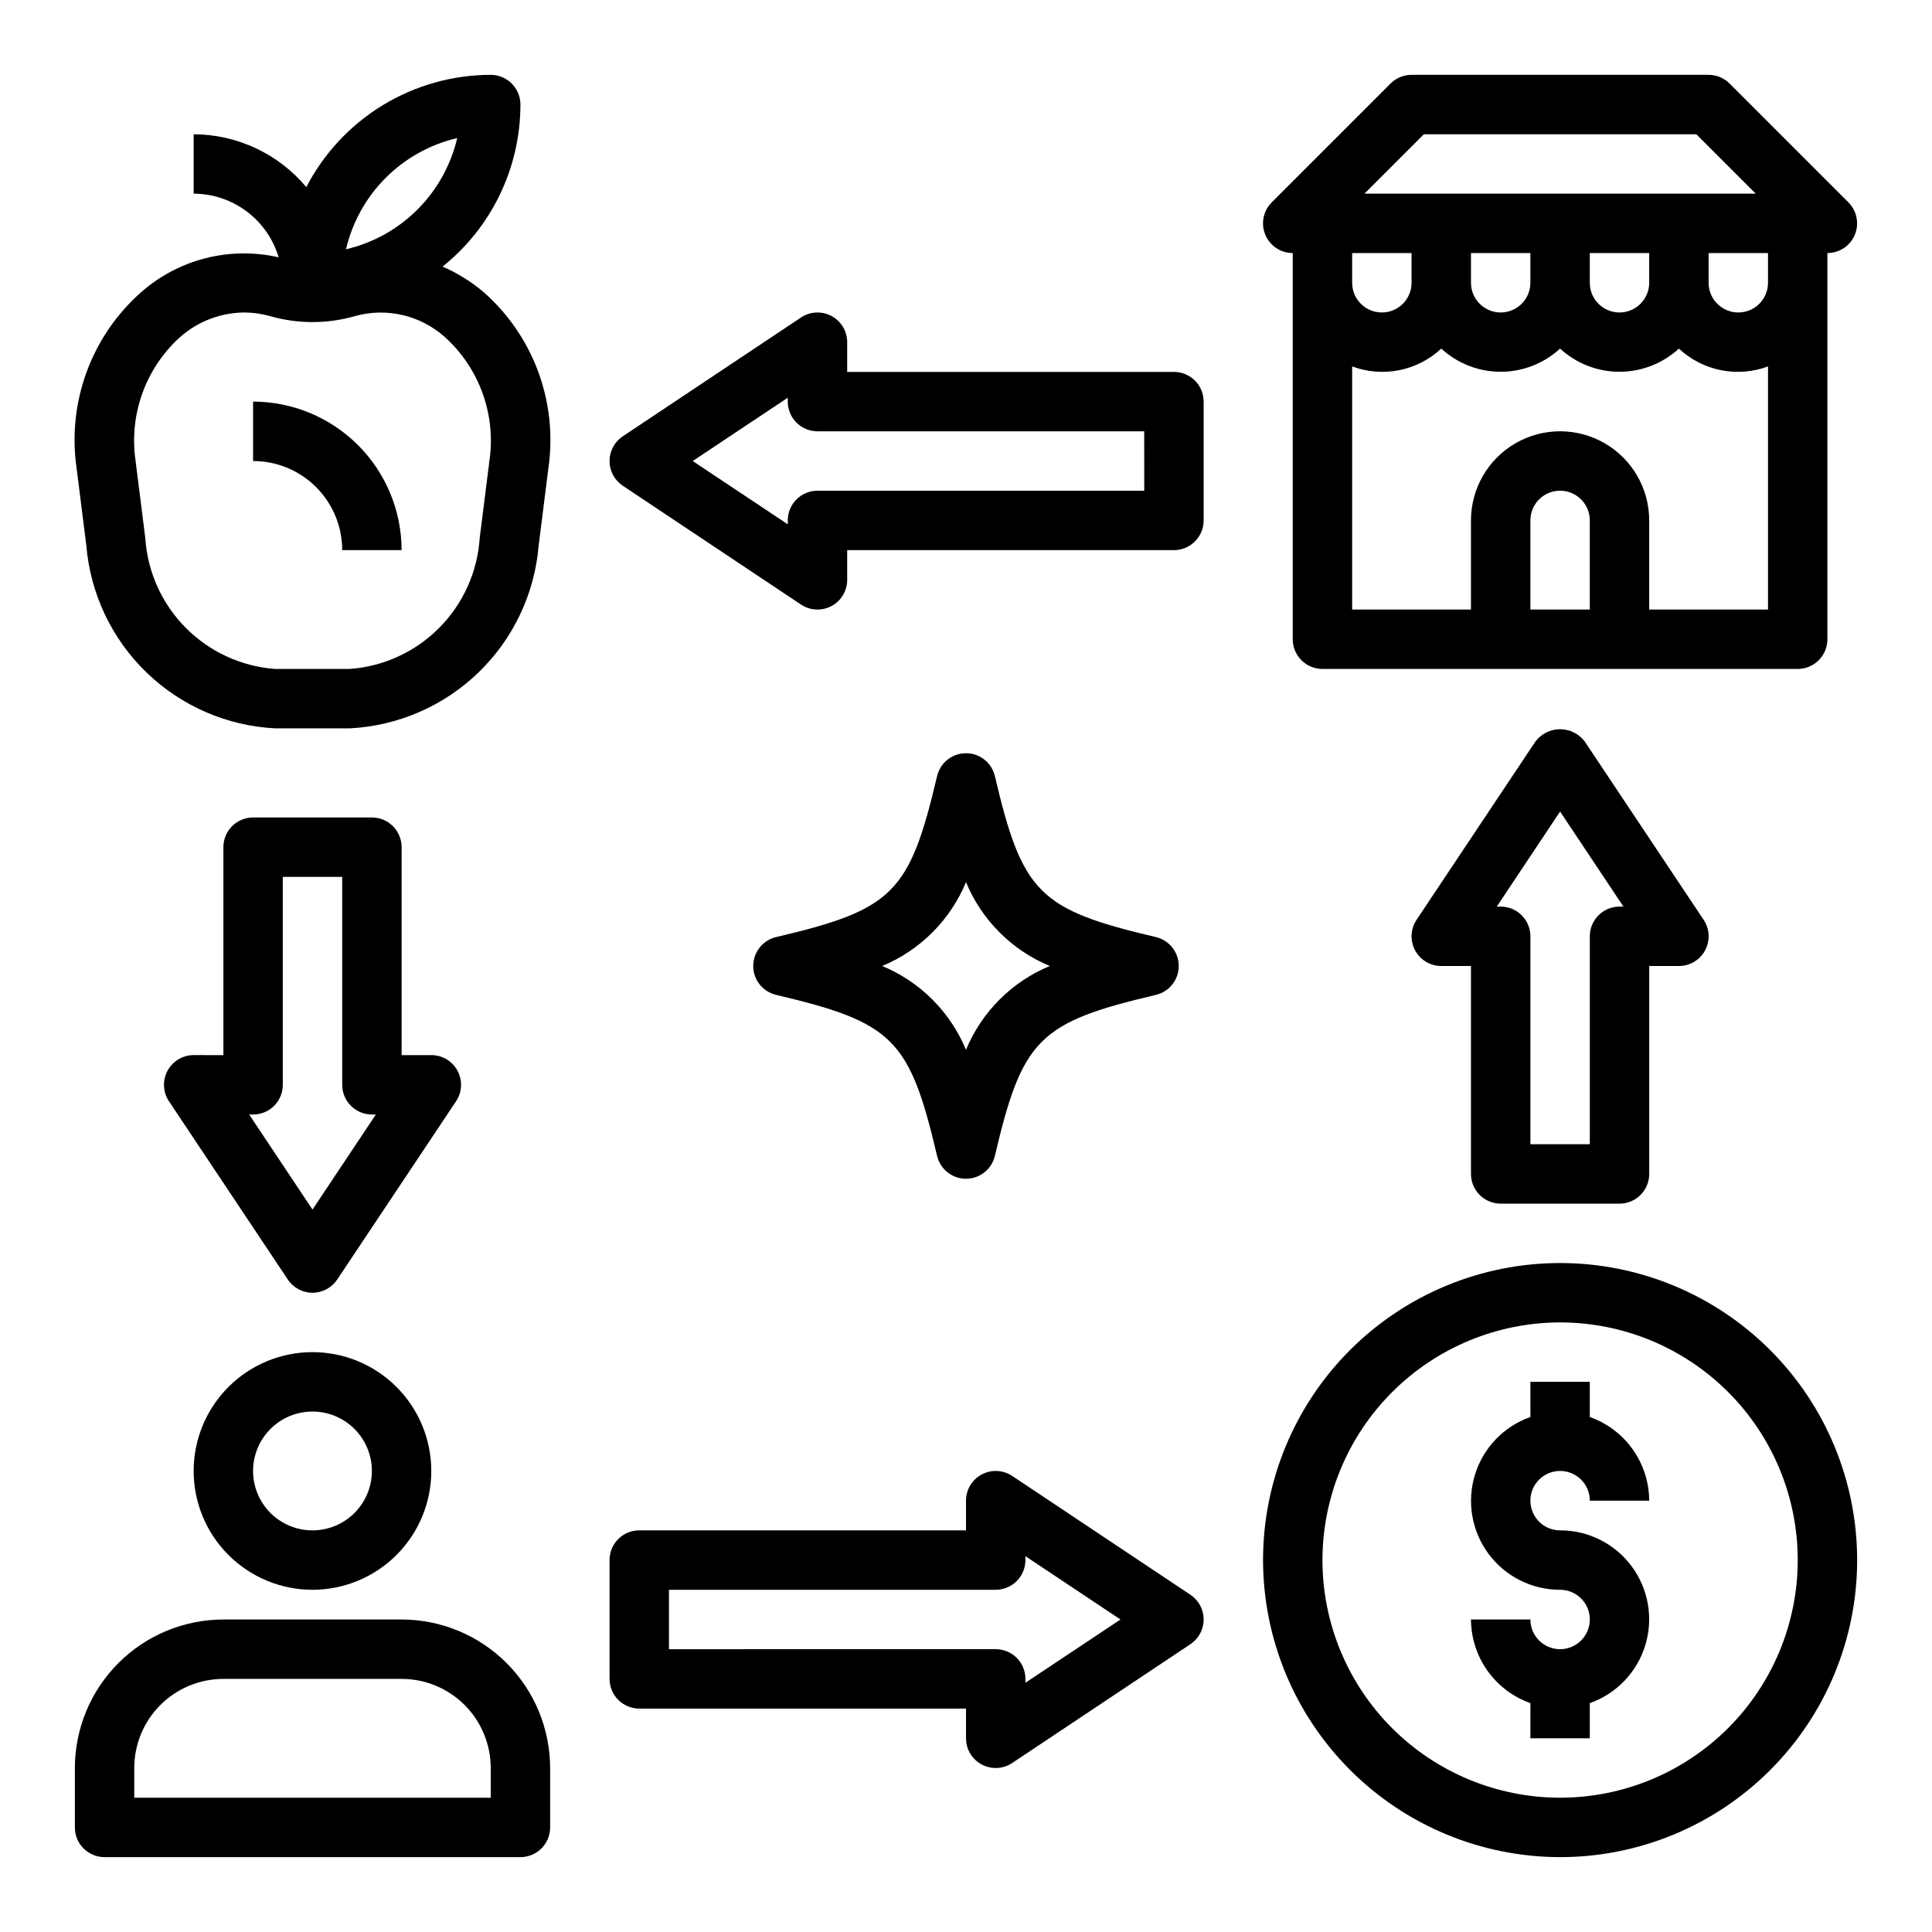 <?xml version="1.0" encoding="UTF-8"?>
<!-- Uploaded to: SVG Repo, www.svgrepo.com, Generator: SVG Repo Mixer Tools -->
<svg fill="#000000" width="800px" height="800px" version="1.1" viewBox="144 144 512 512" xmlns="http://www.w3.org/2000/svg">
 <g>
  <path d="m392.33 450.29c0.828 3.566 4.008 6.09 7.668 6.09s6.836-2.523 7.664-6.09c7.281-30.969 11.668-35.352 42.629-42.629 3.566-0.828 6.09-4.004 6.09-7.664s-2.523-6.84-6.09-7.668c-30.961-7.273-35.344-11.66-42.629-42.629-0.828-3.562-4.004-6.086-7.664-6.086s-6.84 2.523-7.668 6.086c-7.281 30.969-11.668 35.352-42.629 42.629-3.562 0.828-6.086 4.008-6.086 7.668s2.523 6.836 6.086 7.664c30.961 7.293 35.34 11.66 42.629 42.629zm7.668-72.508c4.168 10.051 12.152 18.043 22.207 22.215-10.055 4.168-18.039 12.16-22.207 22.215-4.168-10.055-12.156-18.047-22.207-22.215 10.051-4.172 18.039-12.164 22.207-22.215z"/>
  <path d="m286.75 288.56 2.59-20.578c2.484-17.359-3.918-34.805-17.035-46.445-3.309-2.832-7.023-5.152-11.02-6.887 13.043-10.438 20.633-26.238 20.633-42.941 0-2.09-0.828-4.09-2.305-5.566-1.477-1.477-3.481-2.309-5.566-2.309-10.09 0.012-19.98 2.793-28.598 8.035-8.617 5.246-15.629 12.758-20.273 21.715-7.398-8.84-18.32-13.961-29.852-14.004v15.742c5.07 0.02 9.996 1.668 14.055 4.707 4.055 3.039 7.023 7.305 8.461 12.164-12.961-2.965-26.559 0.5-36.52 9.312-13.117 11.641-19.516 29.086-17.035 46.445l2.59 20.578c1.055 12.777 6.711 24.734 15.922 33.656 9.207 8.918 21.344 14.191 34.145 14.836h19.742c12.801-0.645 24.93-5.914 34.137-14.824 9.211-8.914 14.871-20.867 15.93-33.637zm-21.582-107.97c-1.68 7.172-5.328 13.73-10.535 18.938-5.207 5.211-11.77 8.859-18.938 10.535 1.672-7.172 5.32-13.734 10.527-18.941 5.211-5.211 11.77-8.855 18.945-10.531zm-28.484 140.69h-19.742c-8.961-0.648-17.383-4.519-23.711-10.895-6.332-6.375-10.141-14.824-10.727-23.789l-2.59-20.578c-1.738-12.117 2.633-24.309 11.672-32.566 4.699-4.211 10.766-6.57 17.074-6.637 2.375 0.004 4.734 0.34 7.016 0.992 7.281 2.062 14.996 2.062 22.277 0 8.465-2.414 17.578-0.273 24.09 5.652 9.039 8.258 13.41 20.449 11.672 32.566l-2.59 20.578c-0.586 8.965-4.398 17.41-10.73 23.785-6.328 6.375-14.75 10.242-23.711 10.891z"/>
  <path d="m211.07 250.43v15.746c6.262 0 12.27 2.488 16.699 6.914 4.43 4.43 6.918 10.438 6.918 16.699h15.742c-0.012-10.434-4.164-20.438-11.543-27.816-7.379-7.379-17.383-11.531-27.816-11.543z"/>
  <path d="m602.36 166.14c-1.473-1.477-3.477-2.305-5.562-2.309h-78.723c-2.086 0.004-4.09 0.832-5.566 2.309l-31.488 31.488c-2.25 2.25-2.922 5.637-1.703 8.578 1.219 2.941 4.086 4.859 7.269 4.859v102.34c0 2.086 0.832 4.09 2.305 5.566 1.477 1.477 3.481 2.305 5.566 2.305h125.95c2.09 0 4.09-0.828 5.566-2.305 1.477-1.477 2.309-3.481 2.309-5.566v-102.34c3.18 0 6.051-1.918 7.269-4.859 1.219-2.941 0.543-6.328-1.707-8.578zm-81.027 13.438h72.203l15.742 15.742h-103.69zm59.719 31.488v7.871c0 4.348-3.523 7.871-7.871 7.871s-7.871-3.523-7.871-7.871v-7.871zm-31.488 0v7.871c0 4.348-3.523 7.871-7.871 7.871-4.348 0-7.871-3.523-7.871-7.871v-7.871zm-47.23 0h15.742v7.871c0 4.348-3.523 7.871-7.871 7.871-4.348 0-7.871-3.523-7.871-7.871zm62.977 94.465h-15.746v-23.617c0-4.348 3.523-7.871 7.871-7.871s7.875 3.523 7.875 7.871zm47.23 0h-31.488v-23.617c0-8.438-4.5-16.234-11.809-20.453-7.305-4.219-16.309-4.219-23.613 0-7.309 4.219-11.809 12.016-11.809 20.453v23.617h-31.488v-64.426c3.984 1.484 8.309 1.828 12.477 0.996 4.172-0.836 8.031-2.816 11.137-5.719 4.293 3.949 9.914 6.141 15.746 6.141 5.832 0 11.453-2.191 15.742-6.141 4.293 3.949 9.914 6.141 15.746 6.141 5.832 0 11.453-2.191 15.742-6.141 3.109 2.902 6.965 4.883 11.137 5.719 4.172 0.832 8.492 0.488 12.48-0.996zm0-86.594c0 4.348-3.523 7.871-7.871 7.871s-7.871-3.523-7.871-7.871v-7.871h15.742z"/>
  <path d="m557.44 636.16c20.879 0 40.902-8.293 55.664-23.059 14.766-14.762 23.059-34.785 23.059-55.664 0-20.875-8.293-40.898-23.059-55.664-14.762-14.762-34.785-23.055-55.664-23.055-20.875 0-40.898 8.293-55.664 23.055-14.762 14.766-23.055 34.789-23.055 55.664 0.023 20.871 8.324 40.883 23.082 55.641 14.758 14.758 34.766 23.059 55.637 23.082zm0-141.7v-0.004c16.703 0 32.723 6.637 44.531 18.445 11.812 11.812 18.445 27.832 18.445 44.531 0 16.703-6.633 32.723-18.445 44.531-11.809 11.812-27.828 18.445-44.531 18.445-16.699 0-32.719-6.633-44.531-18.445-11.809-11.809-18.445-27.828-18.445-44.531 0.02-16.695 6.66-32.703 18.469-44.508 11.805-11.809 27.812-18.449 44.508-18.469z"/>
  <path d="m557.44 581.05c-4.348 0-7.871-3.523-7.871-7.871h-15.742c0.02 4.867 1.543 9.609 4.359 13.578 2.82 3.965 6.793 6.965 11.383 8.59v9.32h15.742l0.004-9.32c7.055-2.484 12.508-8.172 14.699-15.324 2.191-7.152 0.855-14.918-3.598-20.926-4.453-6.012-11.496-9.547-18.977-9.535-3.184 0-6.055-1.918-7.269-4.859-1.219-2.941-0.547-6.328 1.703-8.578 2.254-2.25 5.641-2.926 8.582-1.707s4.859 4.09 4.859 7.273h15.742c-0.02-4.867-1.543-9.609-4.363-13.578-2.816-3.969-6.793-6.969-11.379-8.59v-9.32h-15.746v9.32c-7.055 2.484-12.512 8.172-14.699 15.324-2.191 7.152-0.855 14.918 3.598 20.926 4.453 6.012 11.496 9.547 18.973 9.535 4.348 0 7.875 3.523 7.875 7.871s-3.527 7.871-7.875 7.871z"/>
  <path d="m171.71 636.16h110.21c2.09 0 4.09-0.832 5.566-2.305 1.477-1.477 2.305-3.481 2.305-5.566v-15.746c-0.012-10.434-4.164-20.438-11.539-27.816-7.379-7.379-17.387-11.531-27.82-11.543h-47.23c-10.438 0.012-20.441 4.164-27.82 11.543-7.379 7.379-11.527 17.383-11.543 27.816v15.746c0 2.086 0.832 4.09 2.309 5.566 1.477 1.473 3.477 2.305 5.566 2.305zm7.871-23.617c0-6.262 2.488-12.27 6.918-16.699 4.426-4.43 10.434-6.918 16.699-6.918h47.23c6.266 0 12.27 2.488 16.699 6.918 4.43 4.43 6.918 10.438 6.918 16.699v7.871h-94.465z"/>
  <path d="m195.32 533.82c0 8.352 3.32 16.359 9.223 22.266 5.906 5.902 13.914 9.223 22.266 9.223s16.363-3.32 22.266-9.223c5.906-5.906 9.223-13.914 9.223-22.266 0-8.352-3.316-16.363-9.223-22.266-5.902-5.906-13.914-9.223-22.266-9.223s-16.359 3.316-22.266 9.223c-5.902 5.902-9.223 13.914-9.223 22.266zm47.23 0h0.004c0 4.176-1.66 8.18-4.613 11.133-2.953 2.953-6.957 4.609-11.133 4.609s-8.18-1.656-11.133-4.609c-2.949-2.953-4.609-6.957-4.609-11.133s1.66-8.18 4.609-11.133c2.953-2.953 6.957-4.613 11.133-4.613s8.18 1.66 11.133 4.613c2.953 2.953 4.613 6.957 4.613 11.133z"/>
  <path d="m541.7 462.98h31.488c2.086 0 4.09-0.832 5.566-2.309 1.477-1.477 2.305-3.477 2.305-5.566v-55.102h7.871c2.906 0 5.574-1.598 6.945-4.16 1.367-2.559 1.219-5.668-0.395-8.082l-31.488-47.23v-0.004c-1.543-2.062-3.973-3.277-6.551-3.277s-5.004 1.215-6.547 3.277l-31.488 47.23v0.004c-1.613 2.414-1.762 5.523-0.395 8.082 1.371 2.562 4.039 4.16 6.941 4.16h7.871v55.105l0.004-0.004c0 2.09 0.828 4.09 2.305 5.566 1.477 1.477 3.477 2.309 5.566 2.309zm15.742-103.91 16.785 25.188h-1.039c-4.348 0-7.871 3.523-7.871 7.871v55.105h-15.746v-55.105c0-2.086-0.828-4.09-2.305-5.566-1.477-1.477-3.481-2.305-5.566-2.305h-1.039z"/>
  <path d="m265.25 427.77c-1.371-2.559-4.039-4.156-6.945-4.156h-7.871v-55.102c0-2.09-0.828-4.09-2.305-5.566-1.477-1.477-3.481-2.309-5.566-2.309h-31.488c-4.348 0-7.871 3.527-7.871 7.875v55.105l-7.875-0.004c-2.902 0-5.57 1.598-6.941 4.16-1.367 2.559-1.219 5.668 0.395 8.082l31.488 47.23c1.457 2.191 3.918 3.508 6.547 3.508 2.633 0 5.09-1.316 6.551-3.508l31.488-47.23c1.613-2.414 1.766-5.523 0.395-8.086zm-38.434 36.781-16.781-25.191h1.039c2.086 0 4.09-0.832 5.566-2.305 1.477-1.477 2.305-3.481 2.305-5.566v-55.105h15.742v55.105h0.004c0 2.086 0.828 4.09 2.305 5.566 1.477 1.473 3.477 2.305 5.566 2.305h1.039z"/>
  <path d="m462.98 250.43c0-2.086-0.832-4.09-2.309-5.566-1.477-1.477-3.477-2.305-5.566-2.305h-86.59v-7.871c0-2.906-1.598-5.574-4.16-6.945-2.559-1.367-5.668-1.219-8.082 0.395l-47.23 31.488c-2.191 1.461-3.508 3.918-3.508 6.551 0 2.629 1.316 5.086 3.508 6.547l47.23 31.488c2.414 1.613 5.523 1.762 8.082 0.395 2.562-1.371 4.16-4.039 4.16-6.941v-7.875h86.59c2.09 0 4.09-0.828 5.566-2.305 1.477-1.477 2.309-3.477 2.309-5.566zm-15.742 23.617h-86.598c-4.348 0-7.871 3.523-7.871 7.871v1.031l-25.191-16.773 25.191-16.777v1.031c0 2.09 0.832 4.09 2.305 5.566 1.477 1.477 3.481 2.305 5.566 2.305h86.594z"/>
  <path d="m404.16 611.61c2.559 1.371 5.668 1.219 8.082-0.395l47.23-31.488 0.004 0.004c2.188-1.461 3.504-3.918 3.504-6.551 0-2.633-1.316-5.09-3.504-6.551l-47.23-31.488h-0.004c-2.414-1.609-5.519-1.762-8.082-0.391-2.559 1.367-4.156 4.039-4.156 6.941v7.871h-86.594c-4.348 0-7.871 3.523-7.871 7.871v31.488c0 2.09 0.828 4.09 2.305 5.566 1.477 1.477 3.481 2.309 5.566 2.309h86.594v7.871c-0.004 2.902 1.594 5.57 4.156 6.941zm-82.879-30.559v-15.742h86.594c2.086 0 4.09-0.832 5.566-2.309 1.477-1.477 2.305-3.477 2.305-5.566v-1.031l25.191 16.777-25.191 16.773v-1.031c0-2.086-0.828-4.09-2.305-5.566s-3.481-2.305-5.566-2.305z"/>
 </g>
</svg>